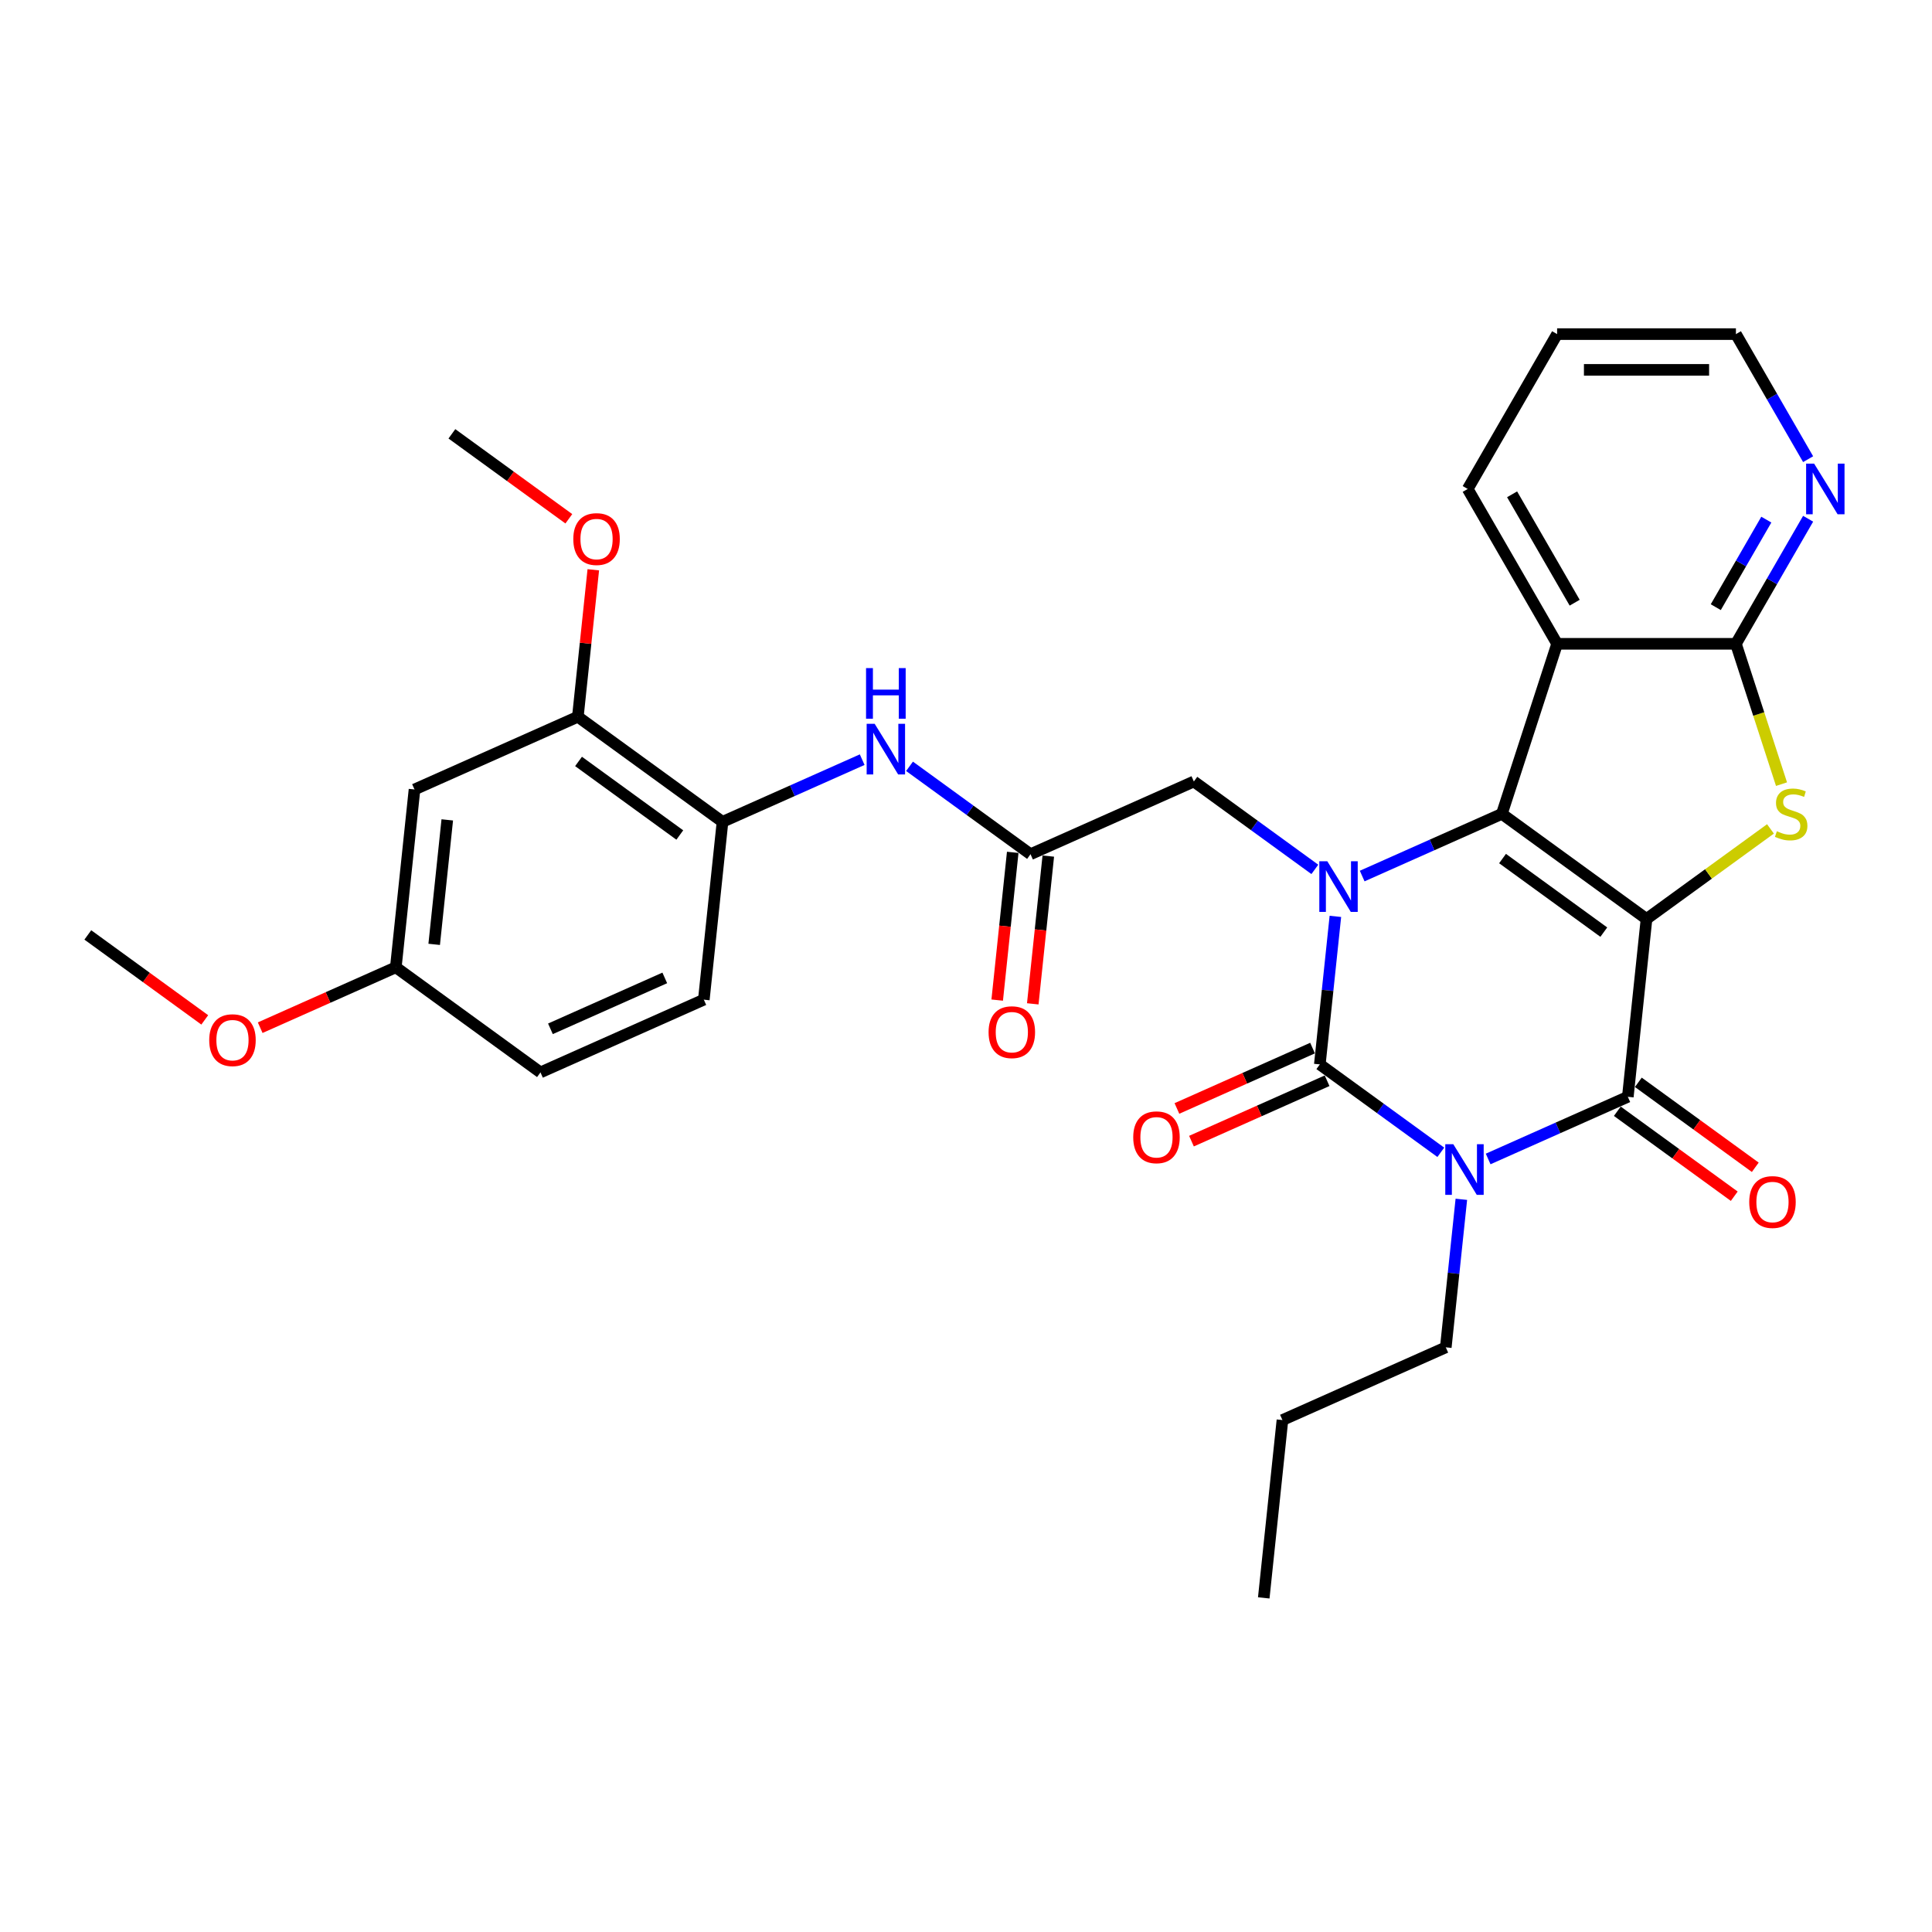 <?xml version='1.0' encoding='iso-8859-1'?>
<svg version='1.1' baseProfile='full'
              xmlns='http://www.w3.org/2000/svg'
                      xmlns:rdkit='http://www.rdkit.org/xml'
                      xmlns:xlink='http://www.w3.org/1999/xlink'
                  xml:space='preserve'
width='1000px' height='1000px' viewBox='0 0 1000 1000'>
<!-- END OF HEADER -->
<rect style='opacity:1.0;fill:#FFFFFF;stroke:none' width='1000' height='1000' x='0' y='0'> </rect>
<path class='bond-0' d='M 852.234,475.653 L 777.361,421.254' style='fill:none;fill-rule:evenodd;stroke:#000000;stroke-width:6px;stroke-linecap:butt;stroke-linejoin:miter;stroke-opacity:1' />
<path class='bond-0' d='M 830.123,482.468 L 777.712,444.389' style='fill:none;fill-rule:evenodd;stroke:#000000;stroke-width:6px;stroke-linecap:butt;stroke-linejoin:miter;stroke-opacity:1' />
<path class='bond-4' d='M 852.234,475.653 L 842.56,567.695' style='fill:none;fill-rule:evenodd;stroke:#000000;stroke-width:6px;stroke-linecap:butt;stroke-linejoin:miter;stroke-opacity:1' />
<path class='bond-5' d='M 852.234,475.653 L 884.312,452.347' style='fill:none;fill-rule:evenodd;stroke:#000000;stroke-width:6px;stroke-linecap:butt;stroke-linejoin:miter;stroke-opacity:1' />
<path class='bond-5' d='M 884.312,452.347 L 916.391,429.041' style='fill:none;fill-rule:evenodd;stroke:#CCCC00;stroke-width:6px;stroke-linecap:butt;stroke-linejoin:miter;stroke-opacity:1' />
<path class='bond-2' d='M 777.361,421.254 L 741.214,437.348' style='fill:none;fill-rule:evenodd;stroke:#000000;stroke-width:6px;stroke-linecap:butt;stroke-linejoin:miter;stroke-opacity:1' />
<path class='bond-2' d='M 741.214,437.348 L 705.066,453.441' style='fill:none;fill-rule:evenodd;stroke:#0000FF;stroke-width:6px;stroke-linecap:butt;stroke-linejoin:miter;stroke-opacity:1' />
<path class='bond-6' d='M 777.361,421.254 L 805.96,333.235' style='fill:none;fill-rule:evenodd;stroke:#000000;stroke-width:6px;stroke-linecap:butt;stroke-linejoin:miter;stroke-opacity:1' />
<path class='bond-1' d='M 770.266,599.882 L 806.413,583.788' style='fill:none;fill-rule:evenodd;stroke:#0000FF;stroke-width:6px;stroke-linecap:butt;stroke-linejoin:miter;stroke-opacity:1' />
<path class='bond-1' d='M 806.413,583.788 L 842.56,567.695' style='fill:none;fill-rule:evenodd;stroke:#000000;stroke-width:6px;stroke-linecap:butt;stroke-linejoin:miter;stroke-opacity:1' />
<path class='bond-3' d='M 745.759,596.435 L 714.449,573.687' style='fill:none;fill-rule:evenodd;stroke:#0000FF;stroke-width:6px;stroke-linecap:butt;stroke-linejoin:miter;stroke-opacity:1' />
<path class='bond-3' d='M 714.449,573.687 L 683.139,550.939' style='fill:none;fill-rule:evenodd;stroke:#000000;stroke-width:6px;stroke-linecap:butt;stroke-linejoin:miter;stroke-opacity:1' />
<path class='bond-18' d='M 756.392,620.756 L 752.365,659.068' style='fill:none;fill-rule:evenodd;stroke:#0000FF;stroke-width:6px;stroke-linecap:butt;stroke-linejoin:miter;stroke-opacity:1' />
<path class='bond-18' d='M 752.365,659.068 L 748.339,697.38' style='fill:none;fill-rule:evenodd;stroke:#000000;stroke-width:6px;stroke-linecap:butt;stroke-linejoin:miter;stroke-opacity:1' />
<path class='bond-9' d='M 680.56,449.994 L 649.249,427.246' style='fill:none;fill-rule:evenodd;stroke:#0000FF;stroke-width:6px;stroke-linecap:butt;stroke-linejoin:miter;stroke-opacity:1' />
<path class='bond-9' d='M 649.249,427.246 L 617.939,404.498' style='fill:none;fill-rule:evenodd;stroke:#000000;stroke-width:6px;stroke-linecap:butt;stroke-linejoin:miter;stroke-opacity:1' />
<path class='bond-32' d='M 691.192,474.316 L 687.166,512.627' style='fill:none;fill-rule:evenodd;stroke:#0000FF;stroke-width:6px;stroke-linecap:butt;stroke-linejoin:miter;stroke-opacity:1' />
<path class='bond-32' d='M 687.166,512.627 L 683.139,550.939' style='fill:none;fill-rule:evenodd;stroke:#000000;stroke-width:6px;stroke-linecap:butt;stroke-linejoin:miter;stroke-opacity:1' />
<path class='bond-13' d='M 679.375,542.484 L 644.273,558.112' style='fill:none;fill-rule:evenodd;stroke:#000000;stroke-width:6px;stroke-linecap:butt;stroke-linejoin:miter;stroke-opacity:1' />
<path class='bond-13' d='M 644.273,558.112 L 609.172,573.74' style='fill:none;fill-rule:evenodd;stroke:#FF0000;stroke-width:6px;stroke-linecap:butt;stroke-linejoin:miter;stroke-opacity:1' />
<path class='bond-13' d='M 686.903,559.394 L 651.802,575.022' style='fill:none;fill-rule:evenodd;stroke:#000000;stroke-width:6px;stroke-linecap:butt;stroke-linejoin:miter;stroke-opacity:1' />
<path class='bond-13' d='M 651.802,575.022 L 616.701,590.65' style='fill:none;fill-rule:evenodd;stroke:#FF0000;stroke-width:6px;stroke-linecap:butt;stroke-linejoin:miter;stroke-opacity:1' />
<path class='bond-15' d='M 837.12,575.182 L 867.384,597.17' style='fill:none;fill-rule:evenodd;stroke:#000000;stroke-width:6px;stroke-linecap:butt;stroke-linejoin:miter;stroke-opacity:1' />
<path class='bond-15' d='M 867.384,597.17 L 897.649,619.159' style='fill:none;fill-rule:evenodd;stroke:#FF0000;stroke-width:6px;stroke-linecap:butt;stroke-linejoin:miter;stroke-opacity:1' />
<path class='bond-15' d='M 848,560.207 L 878.264,582.196' style='fill:none;fill-rule:evenodd;stroke:#000000;stroke-width:6px;stroke-linecap:butt;stroke-linejoin:miter;stroke-opacity:1' />
<path class='bond-15' d='M 878.264,582.196 L 908.529,604.184' style='fill:none;fill-rule:evenodd;stroke:#FF0000;stroke-width:6px;stroke-linecap:butt;stroke-linejoin:miter;stroke-opacity:1' />
<path class='bond-7' d='M 922.11,405.872 L 910.309,369.554' style='fill:none;fill-rule:evenodd;stroke:#CCCC00;stroke-width:6px;stroke-linecap:butt;stroke-linejoin:miter;stroke-opacity:1' />
<path class='bond-7' d='M 910.309,369.554 L 898.509,333.235' style='fill:none;fill-rule:evenodd;stroke:#000000;stroke-width:6px;stroke-linecap:butt;stroke-linejoin:miter;stroke-opacity:1' />
<path class='bond-21' d='M 805.96,333.235 L 759.685,253.085' style='fill:none;fill-rule:evenodd;stroke:#000000;stroke-width:6px;stroke-linecap:butt;stroke-linejoin:miter;stroke-opacity:1' />
<path class='bond-21' d='M 815.048,311.958 L 782.656,255.853' style='fill:none;fill-rule:evenodd;stroke:#000000;stroke-width:6px;stroke-linecap:butt;stroke-linejoin:miter;stroke-opacity:1' />
<path class='bond-31' d='M 805.96,333.235 L 898.509,333.235' style='fill:none;fill-rule:evenodd;stroke:#000000;stroke-width:6px;stroke-linecap:butt;stroke-linejoin:miter;stroke-opacity:1' />
<path class='bond-14' d='M 898.509,333.235 L 917.195,300.869' style='fill:none;fill-rule:evenodd;stroke:#000000;stroke-width:6px;stroke-linecap:butt;stroke-linejoin:miter;stroke-opacity:1' />
<path class='bond-14' d='M 917.195,300.869 L 935.881,268.504' style='fill:none;fill-rule:evenodd;stroke:#0000FF;stroke-width:6px;stroke-linecap:butt;stroke-linejoin:miter;stroke-opacity:1' />
<path class='bond-14' d='M 888.084,314.27 L 901.165,291.615' style='fill:none;fill-rule:evenodd;stroke:#000000;stroke-width:6px;stroke-linecap:butt;stroke-linejoin:miter;stroke-opacity:1' />
<path class='bond-14' d='M 901.165,291.615 L 914.245,268.959' style='fill:none;fill-rule:evenodd;stroke:#0000FF;stroke-width:6px;stroke-linecap:butt;stroke-linejoin:miter;stroke-opacity:1' />
<path class='bond-8' d='M 533.392,442.141 L 617.939,404.498' style='fill:none;fill-rule:evenodd;stroke:#000000;stroke-width:6px;stroke-linecap:butt;stroke-linejoin:miter;stroke-opacity:1' />
<path class='bond-10' d='M 533.392,442.141 L 502.082,419.393' style='fill:none;fill-rule:evenodd;stroke:#000000;stroke-width:6px;stroke-linecap:butt;stroke-linejoin:miter;stroke-opacity:1' />
<path class='bond-10' d='M 502.082,419.393 L 470.772,396.645' style='fill:none;fill-rule:evenodd;stroke:#0000FF;stroke-width:6px;stroke-linecap:butt;stroke-linejoin:miter;stroke-opacity:1' />
<path class='bond-17' d='M 524.188,441.174 L 520.169,479.411' style='fill:none;fill-rule:evenodd;stroke:#000000;stroke-width:6px;stroke-linecap:butt;stroke-linejoin:miter;stroke-opacity:1' />
<path class='bond-17' d='M 520.169,479.411 L 516.15,517.649' style='fill:none;fill-rule:evenodd;stroke:#FF0000;stroke-width:6px;stroke-linecap:butt;stroke-linejoin:miter;stroke-opacity:1' />
<path class='bond-17' d='M 542.596,443.109 L 538.577,481.346' style='fill:none;fill-rule:evenodd;stroke:#000000;stroke-width:6px;stroke-linecap:butt;stroke-linejoin:miter;stroke-opacity:1' />
<path class='bond-17' d='M 538.577,481.346 L 534.558,519.584' style='fill:none;fill-rule:evenodd;stroke:#FF0000;stroke-width:6px;stroke-linecap:butt;stroke-linejoin:miter;stroke-opacity:1' />
<path class='bond-11' d='M 446.265,393.198 L 410.118,409.292' style='fill:none;fill-rule:evenodd;stroke:#0000FF;stroke-width:6px;stroke-linecap:butt;stroke-linejoin:miter;stroke-opacity:1' />
<path class='bond-11' d='M 410.118,409.292 L 373.971,425.385' style='fill:none;fill-rule:evenodd;stroke:#000000;stroke-width:6px;stroke-linecap:butt;stroke-linejoin:miter;stroke-opacity:1' />
<path class='bond-12' d='M 373.971,425.385 L 299.097,370.987' style='fill:none;fill-rule:evenodd;stroke:#000000;stroke-width:6px;stroke-linecap:butt;stroke-linejoin:miter;stroke-opacity:1' />
<path class='bond-12' d='M 351.86,432.2 L 299.448,394.121' style='fill:none;fill-rule:evenodd;stroke:#000000;stroke-width:6px;stroke-linecap:butt;stroke-linejoin:miter;stroke-opacity:1' />
<path class='bond-19' d='M 373.971,425.385 L 364.297,517.427' style='fill:none;fill-rule:evenodd;stroke:#000000;stroke-width:6px;stroke-linecap:butt;stroke-linejoin:miter;stroke-opacity:1' />
<path class='bond-16' d='M 299.097,370.987 L 214.55,408.63' style='fill:none;fill-rule:evenodd;stroke:#000000;stroke-width:6px;stroke-linecap:butt;stroke-linejoin:miter;stroke-opacity:1' />
<path class='bond-23' d='M 299.097,370.987 L 303.095,332.953' style='fill:none;fill-rule:evenodd;stroke:#000000;stroke-width:6px;stroke-linecap:butt;stroke-linejoin:miter;stroke-opacity:1' />
<path class='bond-23' d='M 303.095,332.953 L 307.092,294.919' style='fill:none;fill-rule:evenodd;stroke:#FF0000;stroke-width:6px;stroke-linecap:butt;stroke-linejoin:miter;stroke-opacity:1' />
<path class='bond-25' d='M 935.881,237.667 L 917.195,205.301' style='fill:none;fill-rule:evenodd;stroke:#0000FF;stroke-width:6px;stroke-linecap:butt;stroke-linejoin:miter;stroke-opacity:1' />
<path class='bond-25' d='M 917.195,205.301 L 898.509,172.936' style='fill:none;fill-rule:evenodd;stroke:#000000;stroke-width:6px;stroke-linecap:butt;stroke-linejoin:miter;stroke-opacity:1' />
<path class='bond-34' d='M 214.55,408.63 L 204.876,500.671' style='fill:none;fill-rule:evenodd;stroke:#000000;stroke-width:6px;stroke-linecap:butt;stroke-linejoin:miter;stroke-opacity:1' />
<path class='bond-34' d='M 231.507,424.371 L 224.735,488.8' style='fill:none;fill-rule:evenodd;stroke:#000000;stroke-width:6px;stroke-linecap:butt;stroke-linejoin:miter;stroke-opacity:1' />
<path class='bond-27' d='M 748.339,697.38 L 663.791,735.023' style='fill:none;fill-rule:evenodd;stroke:#000000;stroke-width:6px;stroke-linecap:butt;stroke-linejoin:miter;stroke-opacity:1' />
<path class='bond-22' d='M 364.297,517.427 L 279.749,555.07' style='fill:none;fill-rule:evenodd;stroke:#000000;stroke-width:6px;stroke-linecap:butt;stroke-linejoin:miter;stroke-opacity:1' />
<path class='bond-22' d='M 344.086,506.164 L 284.903,532.514' style='fill:none;fill-rule:evenodd;stroke:#000000;stroke-width:6px;stroke-linecap:butt;stroke-linejoin:miter;stroke-opacity:1' />
<path class='bond-20' d='M 204.876,500.671 L 279.749,555.07' style='fill:none;fill-rule:evenodd;stroke:#000000;stroke-width:6px;stroke-linecap:butt;stroke-linejoin:miter;stroke-opacity:1' />
<path class='bond-24' d='M 204.876,500.671 L 169.774,516.299' style='fill:none;fill-rule:evenodd;stroke:#000000;stroke-width:6px;stroke-linecap:butt;stroke-linejoin:miter;stroke-opacity:1' />
<path class='bond-24' d='M 169.774,516.299 L 134.673,531.928' style='fill:none;fill-rule:evenodd;stroke:#FF0000;stroke-width:6px;stroke-linecap:butt;stroke-linejoin:miter;stroke-opacity:1' />
<path class='bond-29' d='M 759.685,253.085 L 805.96,172.936' style='fill:none;fill-rule:evenodd;stroke:#000000;stroke-width:6px;stroke-linecap:butt;stroke-linejoin:miter;stroke-opacity:1' />
<path class='bond-26' d='M 294.426,268.522 L 264.162,246.534' style='fill:none;fill-rule:evenodd;stroke:#FF0000;stroke-width:6px;stroke-linecap:butt;stroke-linejoin:miter;stroke-opacity:1' />
<path class='bond-26' d='M 264.162,246.534 L 233.898,224.546' style='fill:none;fill-rule:evenodd;stroke:#000000;stroke-width:6px;stroke-linecap:butt;stroke-linejoin:miter;stroke-opacity:1' />
<path class='bond-28' d='M 105.983,527.892 L 75.719,505.904' style='fill:none;fill-rule:evenodd;stroke:#FF0000;stroke-width:6px;stroke-linecap:butt;stroke-linejoin:miter;stroke-opacity:1' />
<path class='bond-28' d='M 75.719,505.904 L 45.455,483.916' style='fill:none;fill-rule:evenodd;stroke:#000000;stroke-width:6px;stroke-linecap:butt;stroke-linejoin:miter;stroke-opacity:1' />
<path class='bond-33' d='M 898.509,172.936 L 805.96,172.936' style='fill:none;fill-rule:evenodd;stroke:#000000;stroke-width:6px;stroke-linecap:butt;stroke-linejoin:miter;stroke-opacity:1' />
<path class='bond-33' d='M 884.626,191.445 L 819.842,191.445' style='fill:none;fill-rule:evenodd;stroke:#000000;stroke-width:6px;stroke-linecap:butt;stroke-linejoin:miter;stroke-opacity:1' />
<path class='bond-30' d='M 663.791,735.023 L 654.117,827.064' style='fill:none;fill-rule:evenodd;stroke:#000000;stroke-width:6px;stroke-linecap:butt;stroke-linejoin:miter;stroke-opacity:1' />
<path  class='atom-2' d='M 752.219 592.233
L 760.808 606.115
Q 761.659 607.485, 763.029 609.965
Q 764.398 612.445, 764.472 612.594
L 764.472 592.233
L 767.952 592.233
L 767.952 618.443
L 764.361 618.443
L 755.144 603.265
Q 754.07 601.488, 752.922 599.452
Q 751.812 597.416, 751.479 596.786
L 751.479 618.443
L 748.073 618.443
L 748.073 592.233
L 752.219 592.233
' fill='#0000FF'/>
<path  class='atom-3' d='M 687.019 445.792
L 695.608 459.674
Q 696.459 461.044, 697.829 463.524
Q 699.199 466.005, 699.273 466.153
L 699.273 445.792
L 702.753 445.792
L 702.753 472.002
L 699.162 472.002
L 689.944 456.824
Q 688.87 455.047, 687.723 453.011
Q 686.612 450.975, 686.279 450.346
L 686.279 472.002
L 682.873 472.002
L 682.873 445.792
L 687.019 445.792
' fill='#0000FF'/>
<path  class='atom-6' d='M 919.704 430.25
Q 920 430.361, 921.222 430.879
Q 922.443 431.397, 923.776 431.731
Q 925.146 432.027, 926.478 432.027
Q 928.959 432.027, 930.402 430.842
Q 931.846 429.62, 931.846 427.51
Q 931.846 426.067, 931.106 425.178
Q 930.402 424.29, 929.292 423.808
Q 928.181 423.327, 926.33 422.772
Q 923.998 422.068, 922.591 421.402
Q 921.222 420.736, 920.222 419.329
Q 919.26 417.922, 919.26 415.553
Q 919.26 412.258, 921.481 410.222
Q 923.739 408.186, 928.181 408.186
Q 931.217 408.186, 934.66 409.63
L 933.808 412.48
Q 930.662 411.185, 928.292 411.185
Q 925.738 411.185, 924.331 412.258
Q 922.924 413.295, 922.961 415.109
Q 922.961 416.516, 923.665 417.367
Q 924.405 418.218, 925.442 418.7
Q 926.515 419.181, 928.292 419.736
Q 930.662 420.477, 932.068 421.217
Q 933.475 421.957, 934.475 423.475
Q 935.511 424.956, 935.511 427.51
Q 935.511 431.138, 933.068 433.1
Q 930.662 435.025, 926.626 435.025
Q 924.294 435.025, 922.517 434.507
Q 920.777 434.026, 918.704 433.174
L 919.704 430.25
' fill='#CCCC00'/>
<path  class='atom-11' d='M 452.725 374.637
L 461.313 388.52
Q 462.165 389.89, 463.534 392.37
Q 464.904 394.85, 464.978 394.998
L 464.978 374.637
L 468.458 374.637
L 468.458 400.847
L 464.867 400.847
L 455.649 385.669
Q 454.576 383.892, 453.428 381.856
Q 452.318 379.82, 451.984 379.191
L 451.984 400.847
L 448.579 400.847
L 448.579 374.637
L 452.725 374.637
' fill='#0000FF'/>
<path  class='atom-11' d='M 448.264 345.807
L 451.818 345.807
L 451.818 356.95
L 465.219 356.95
L 465.219 345.807
L 468.773 345.807
L 468.773 372.016
L 465.219 372.016
L 465.219 359.911
L 451.818 359.911
L 451.818 372.016
L 448.264 372.016
L 448.264 345.807
' fill='#0000FF'/>
<path  class='atom-14' d='M 586.56 588.656
Q 586.56 582.363, 589.67 578.846
Q 592.779 575.329, 598.591 575.329
Q 604.404 575.329, 607.513 578.846
Q 610.623 582.363, 610.623 588.656
Q 610.623 595.023, 607.476 598.651
Q 604.329 602.242, 598.591 602.242
Q 592.816 602.242, 589.67 598.651
Q 586.56 595.06, 586.56 588.656
M 598.591 599.281
Q 602.59 599.281, 604.737 596.615
Q 606.921 593.913, 606.921 588.656
Q 606.921 583.51, 604.737 580.919
Q 602.59 578.29, 598.591 578.29
Q 594.593 578.29, 592.409 580.882
Q 590.262 583.473, 590.262 588.656
Q 590.262 593.95, 592.409 596.615
Q 594.593 599.281, 598.591 599.281
' fill='#FF0000'/>
<path  class='atom-15' d='M 938.989 239.98
L 947.578 253.863
Q 948.429 255.232, 949.799 257.713
Q 951.169 260.193, 951.243 260.341
L 951.243 239.98
L 954.723 239.98
L 954.723 266.19
L 951.132 266.19
L 941.914 251.012
Q 940.84 249.235, 939.693 247.199
Q 938.582 245.163, 938.249 244.534
L 938.249 266.19
L 934.843 266.19
L 934.843 239.98
L 938.989 239.98
' fill='#0000FF'/>
<path  class='atom-16' d='M 905.402 622.168
Q 905.402 615.874, 908.512 612.357
Q 911.622 608.841, 917.434 608.841
Q 923.246 608.841, 926.355 612.357
Q 929.465 615.874, 929.465 622.168
Q 929.465 628.535, 926.318 632.163
Q 923.172 635.754, 917.434 635.754
Q 911.659 635.754, 908.512 632.163
Q 905.402 628.572, 905.402 622.168
M 917.434 632.792
Q 921.432 632.792, 923.579 630.127
Q 925.763 627.424, 925.763 622.168
Q 925.763 617.022, 923.579 614.43
Q 921.432 611.802, 917.434 611.802
Q 913.436 611.802, 911.251 614.393
Q 909.104 616.985, 909.104 622.168
Q 909.104 627.461, 911.251 630.127
Q 913.436 632.792, 917.434 632.792
' fill='#FF0000'/>
<path  class='atom-18' d='M 511.687 534.257
Q 511.687 527.964, 514.796 524.447
Q 517.906 520.93, 523.718 520.93
Q 529.53 520.93, 532.64 524.447
Q 535.749 527.964, 535.749 534.257
Q 535.749 540.624, 532.603 544.252
Q 529.456 547.843, 523.718 547.843
Q 517.943 547.843, 514.796 544.252
Q 511.687 540.661, 511.687 534.257
M 523.718 544.882
Q 527.716 544.882, 529.863 542.216
Q 532.047 539.514, 532.047 534.257
Q 532.047 529.111, 529.863 526.52
Q 527.716 523.892, 523.718 523.892
Q 519.72 523.892, 517.536 526.483
Q 515.389 529.074, 515.389 534.257
Q 515.389 539.551, 517.536 542.216
Q 519.72 544.882, 523.718 544.882
' fill='#FF0000'/>
<path  class='atom-24' d='M 296.74 279.019
Q 296.74 272.725, 299.849 269.209
Q 302.959 265.692, 308.771 265.692
Q 314.583 265.692, 317.693 269.209
Q 320.803 272.725, 320.803 279.019
Q 320.803 285.386, 317.656 289.014
Q 314.509 292.605, 308.771 292.605
Q 302.996 292.605, 299.849 289.014
Q 296.74 285.423, 296.74 279.019
M 308.771 289.643
Q 312.769 289.643, 314.916 286.978
Q 317.101 284.276, 317.101 279.019
Q 317.101 273.873, 314.916 271.282
Q 312.769 268.653, 308.771 268.653
Q 304.773 268.653, 302.589 271.245
Q 300.442 273.836, 300.442 279.019
Q 300.442 284.313, 302.589 286.978
Q 304.773 289.643, 308.771 289.643
' fill='#FF0000'/>
<path  class='atom-25' d='M 108.297 538.388
Q 108.297 532.095, 111.406 528.578
Q 114.516 525.061, 120.328 525.061
Q 126.14 525.061, 129.25 528.578
Q 132.359 532.095, 132.359 538.388
Q 132.359 544.756, 129.213 548.384
Q 126.066 551.975, 120.328 551.975
Q 114.553 551.975, 111.406 548.384
Q 108.297 544.793, 108.297 538.388
M 120.328 549.013
Q 124.326 549.013, 126.473 546.348
Q 128.658 543.645, 128.658 538.388
Q 128.658 533.243, 126.473 530.651
Q 124.326 528.023, 120.328 528.023
Q 116.33 528.023, 114.146 530.614
Q 111.999 533.206, 111.999 538.388
Q 111.999 543.682, 114.146 546.348
Q 116.33 549.013, 120.328 549.013
' fill='#FF0000'/>
</svg>
